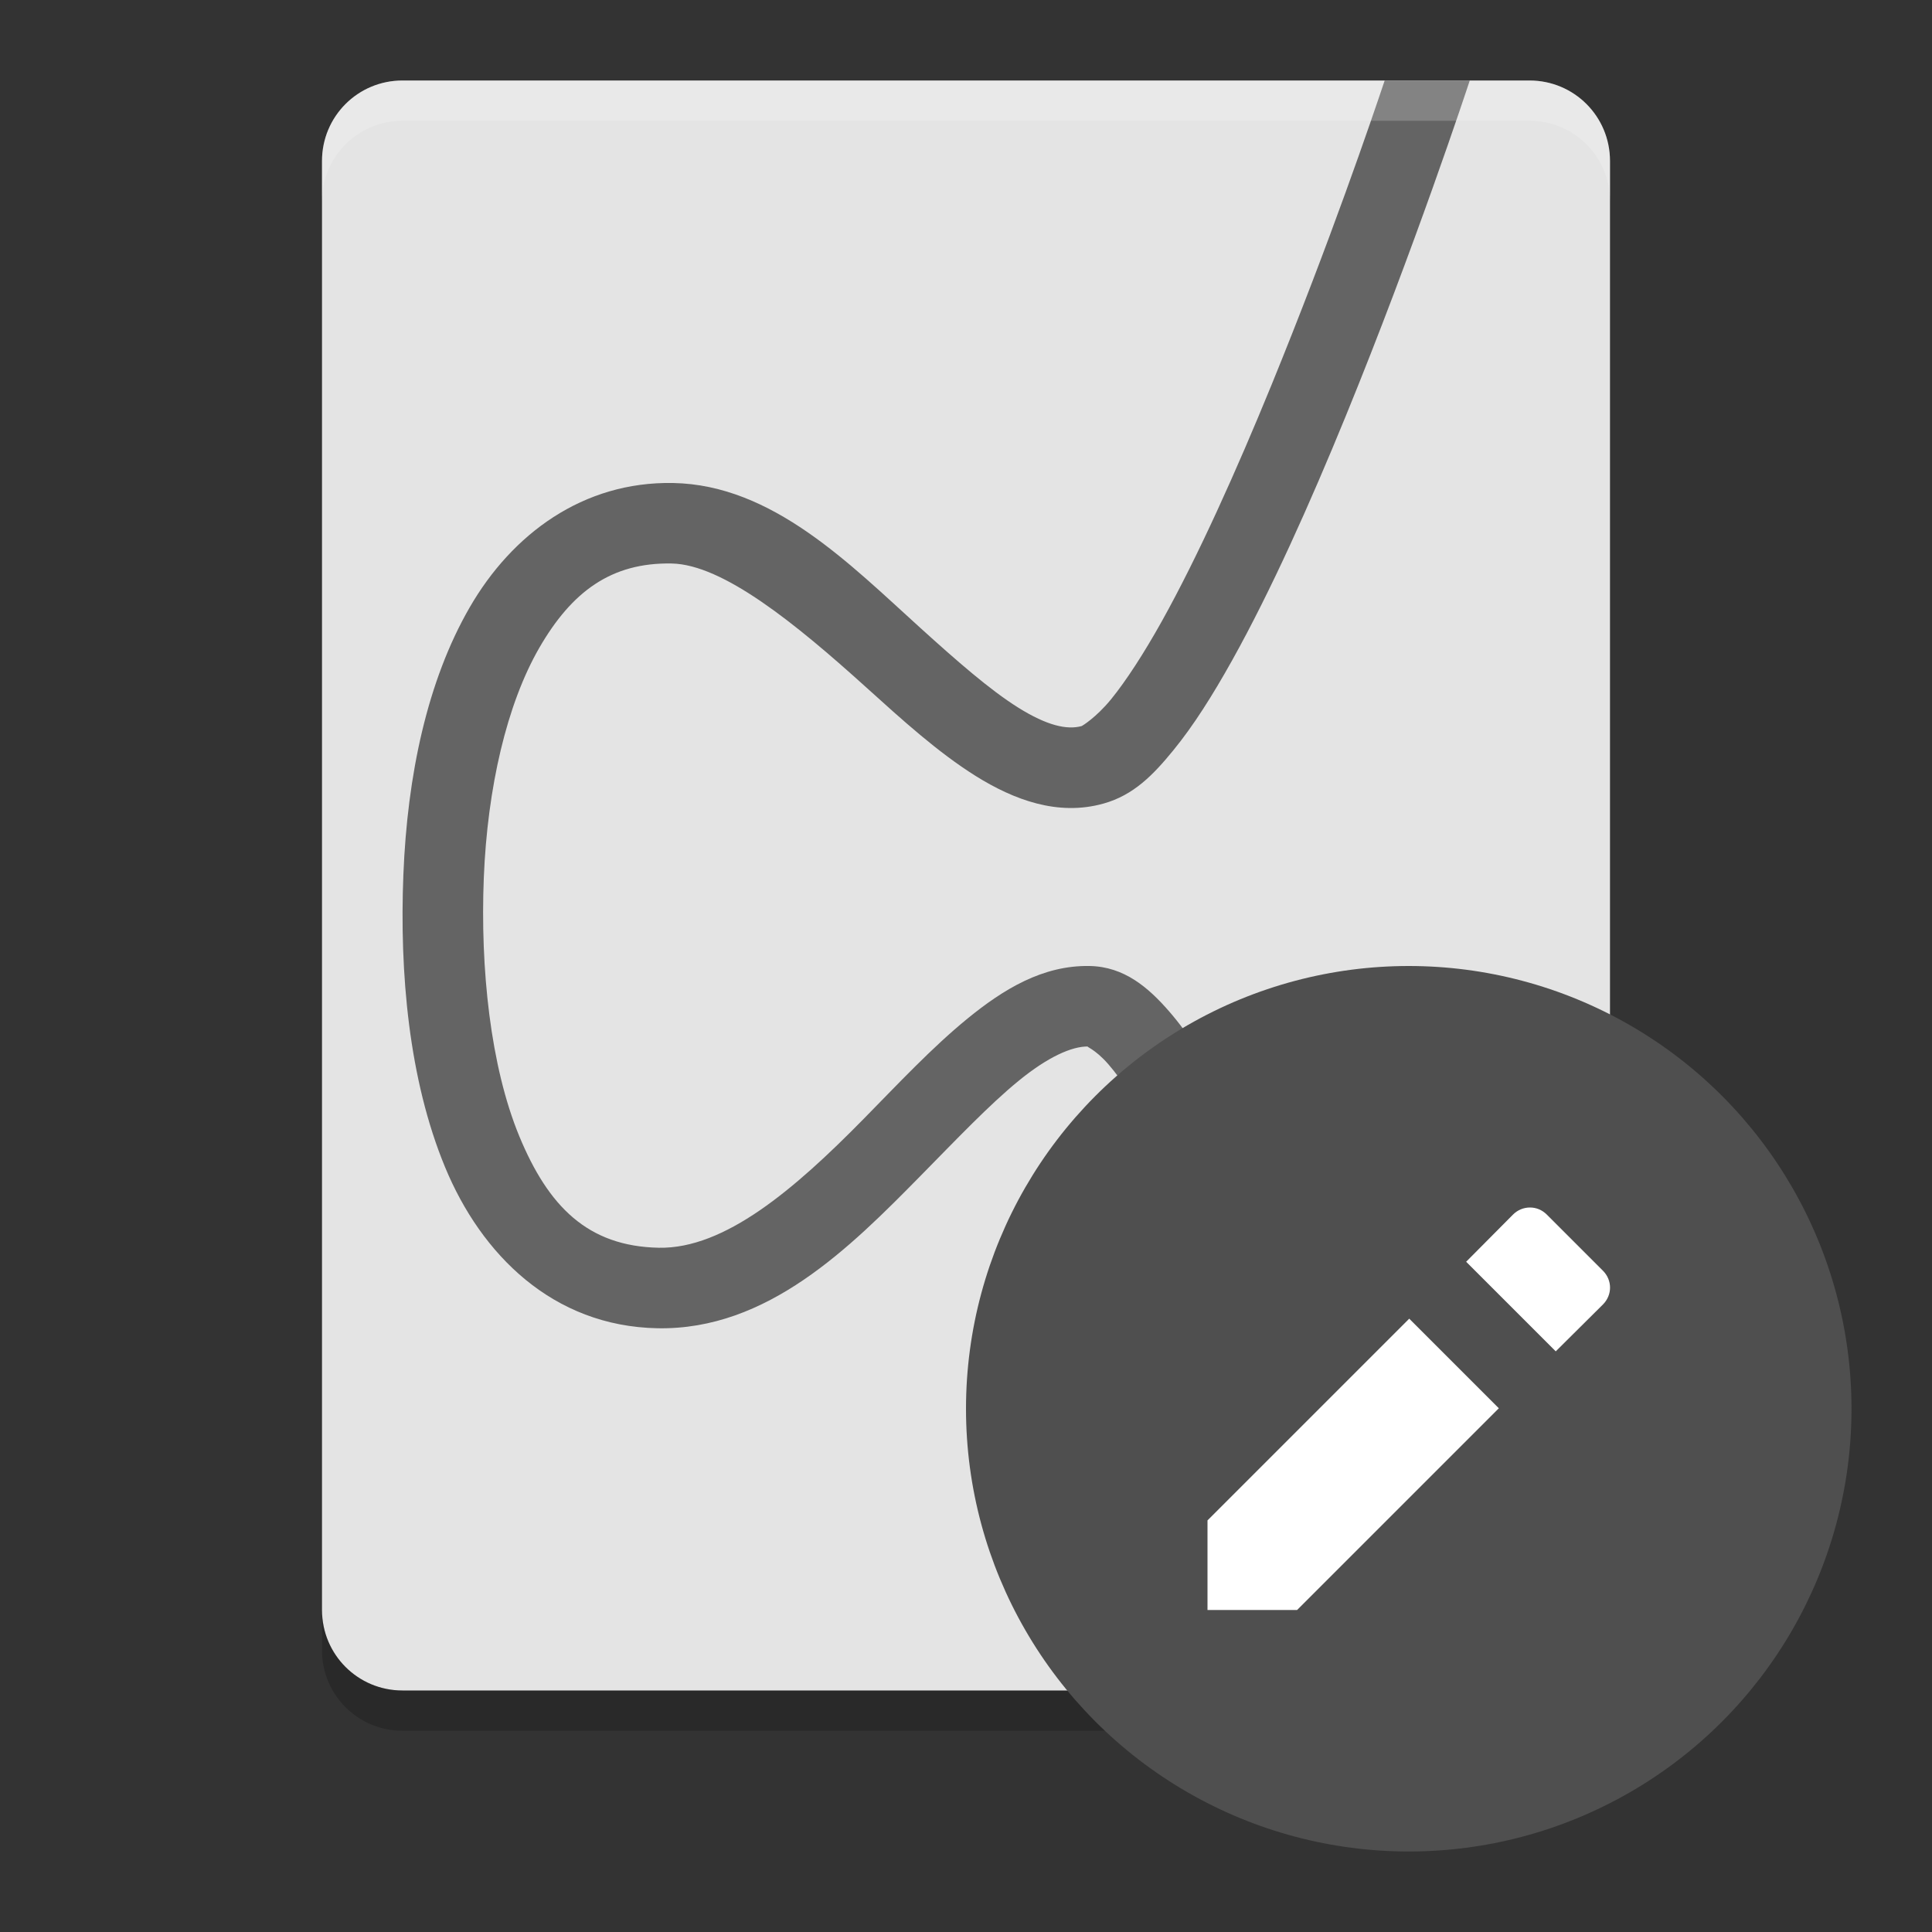 <svg xmlns="http://www.w3.org/2000/svg" width="24" height="24" version="1">
 <rect width="100%" height="100%" fill="#333333" stroke="none"/>
 <path style="fill:#e4e4e4" d="M 20,20 V 2 C 20,1.446 19.554,1 19,1 H 5 C 4.446,1 4,1.446 4,2 v 18 c 0,0.554 0.446,1 1,1 h 14 c 0.554,0 1,-0.446 1,-1 z"/>
 <path style="fill:#646464;fill-rule:evenodd" d="M 17.201,1 C 17.042,1.474 16.527,2.991 15.791,4.792 15.36,5.845 14.883,6.909 14.434,7.715 14.209,8.118 13.989,8.457 13.801,8.688 13.612,8.918 13.441,9.018 13.438,9.019 13.255,9.07 13.007,9.014 12.65,8.791 12.293,8.568 11.875,8.2 11.435,7.802 10.554,7.005 9.596,6.023 8.362,6 7.242,5.979 6.359,6.635 5.833,7.548 5.307,8.46 5.06,9.633 5.011,10.863 c -0.049,1.222 0.067,2.545 0.517,3.634 0.45,1.089 1.34,1.978 2.639,2.003 1.366,0.026 2.391,-1.001 3.271,-1.896 0.44,-0.447 0.85,-0.879 1.215,-1.177 C 13.016,13.13 13.316,12.996 13.518,13 c -0.038,-7e-4 0.079,0.024 0.25,0.22 0.171,0.196 0.378,0.517 0.587,0.915 0.417,0.795 0.85,1.893 1.233,2.991 0.62,1.777 1.03,3.258 1.196,3.874 h 1.038 C 17.723,20.625 17.24,18.822 16.532,16.796 16.14,15.673 15.699,14.547 15.24,13.671 15.011,13.233 14.779,12.857 14.522,12.562 14.266,12.268 13.966,12.008 13.536,12 12.953,11.989 12.464,12.29 12.02,12.652 11.575,13.015 11.153,13.468 10.724,13.904 9.865,14.778 9.001,15.515 8.185,15.5 7.301,15.483 6.812,14.987 6.451,14.115 6.091,13.243 5.965,12.028 6.01,10.903 6.055,9.786 6.295,8.749 6.699,8.048 7.104,7.347 7.595,6.986 8.344,7 c 0.635,0.012 1.535,0.742 2.421,1.543 0.443,0.4 0.885,0.802 1.356,1.097 0.471,0.294 1.019,0.502 1.588,0.342 0.374,-0.105 0.618,-0.357 0.866,-0.661 0.249,-0.304 0.489,-0.684 0.731,-1.118 0.485,-0.869 0.971,-1.958 1.41,-3.031 C 17.574,3.075 18.226,1.097 18.258,1 Z"/>
 <path style="opacity:0.2;fill:#ffffff" d="M 5,1 C 4.446,1 4,1.446 4,2 v 0.5 c 0,-0.554 0.446,-1 1,-1 h 14 c 0.554,0 1,0.446 1,1 V 2 C 20,1.446 19.554,1 19,1 Z"/>
 <path style="opacity:0.2" d="m 4,20 v 0.5 c 0,0.554 0.446,1 1,1 h 14 c 0.554,0 1,-0.446 1,-1 V 20 c 0,0.554 -0.446,1 -1,1 H 5 C 4.446,21 4,20.554 4,20 Z"/>
 <circle style="fill:#4f4f4f" cx="17.5" cy="17.5" r="5.5"/>
 <path style="fill:#ffffff" d="m 19.006,15 c -0.076,0 -0.152,0.029 -0.211,0.088 l -0.582,0.586 1.113,1.113 0.586,-0.582 c 0.118,-0.118 0.118,-0.302 0,-0.42 L 19.215,15.088 C 19.156,15.029 19.082,15 19.006,15 Z m -1.5,1.381 L 15,18.887 V 20 h 1.113 l 2.506,-2.506 z"/>
</svg>
